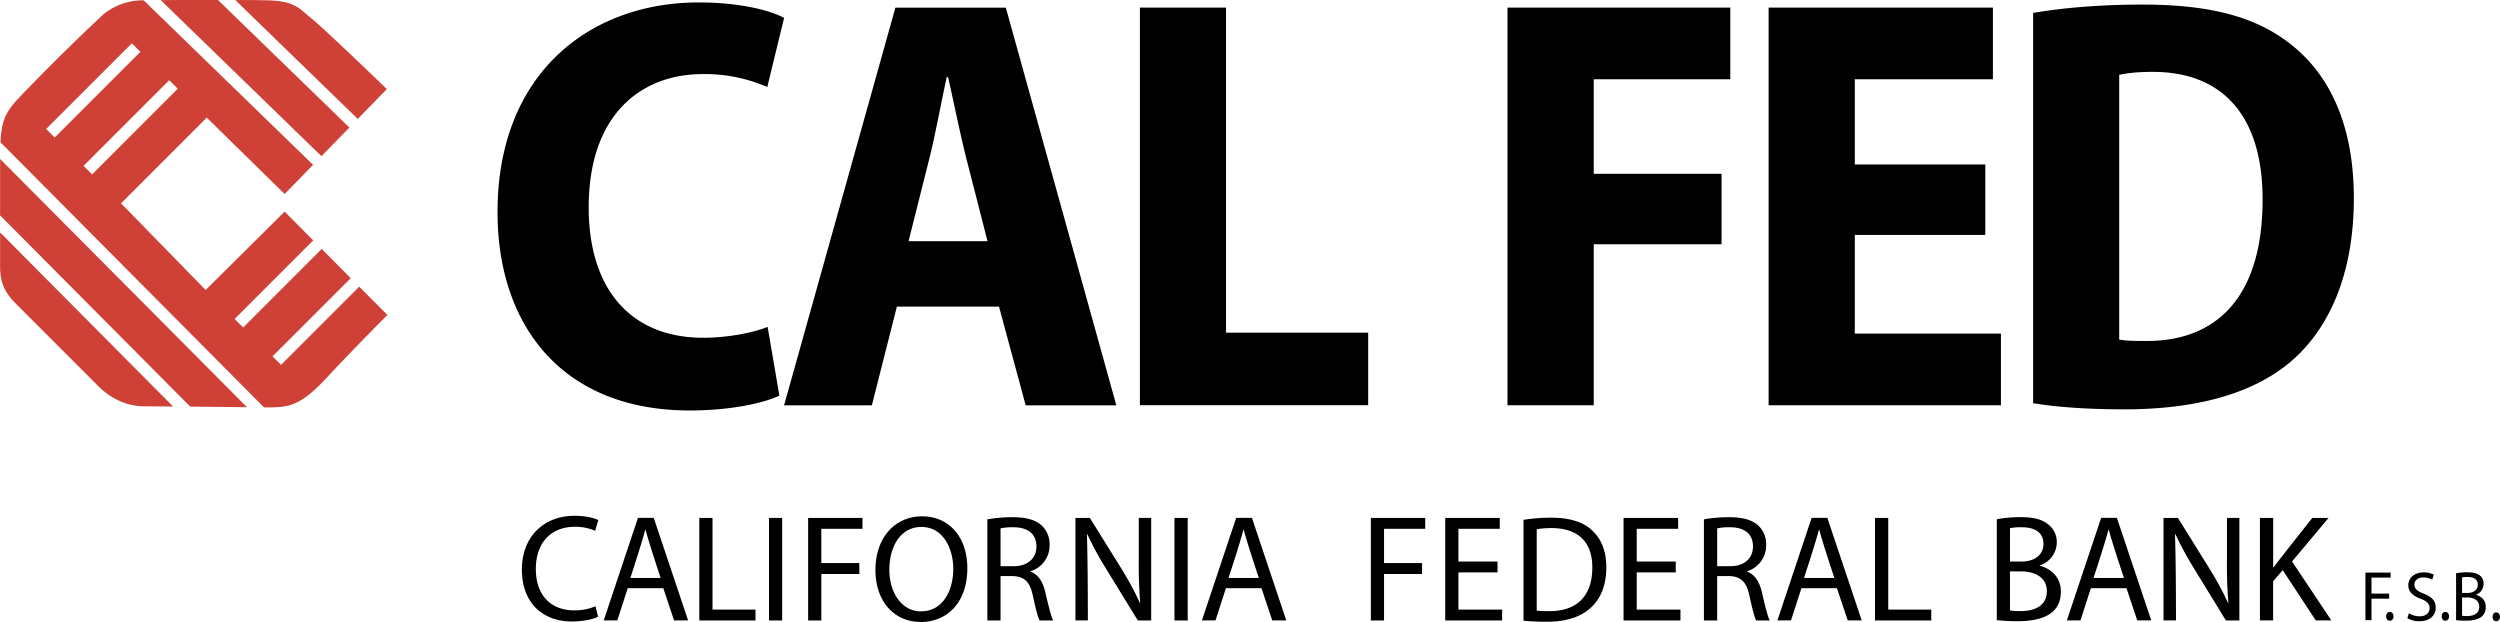 <svg xmlns="http://www.w3.org/2000/svg" width="2500" height="622" viewBox="0 0 42.083 10.471"><path d="M0 3.913v.584c0 .333.14.49.297.647l1.355 1.355c.21.21.48.341.778.341l.482.003L0 3.913M3.201 6.845l.955.01L0 2.676V3.626l3.201 3.219M2.704.002L5.41 2.629l.47-.482L3.668 0c-.328 0-.688 0-.964.002M6.021 2.002l.49-.502S5.48.504 5.253.32c-.215-.174-.28-.297-.726-.314A19.191 19.191 0 0 0 3.96.001l2.061 2.001M4.73 6.142l-.144-.143 1.317-1.316-.489-.492-1.322 1.322-.144-.143 1.323-1.323-.481-.485-1.329 1.32-1.425-1.459L3.479 1.98 4.79 3.266l.479-.491L2.417.005l-.056.001a1.062 1.062 0 0 0-.613.227A36.036 36.036 0 0 0 .315 1.649c-.223.237-.291.385-.309.746l4.437 4.463h.049c.368 0 .56-.018 1.014-.507S6.52 5.302 6.52 5.302l-.474-.476L4.73 6.142zM.776 2.171L2.218.729l.144.143L.919 2.315l-.143-.144zm.629.621L2.847 1.35l.144.144-1.442 1.442-.144-.144" fill="#cf4037"/><path d="M13.119 6.66c-.248.121-.805.25-1.51.25-2.146 0-3.235-1.431-3.235-3.339 0-2.353 1.571-3.53 3.386-3.53.695 0 1.212.135 1.438.261l-.283 1.163a2.626 2.626 0 0 0-1.082-.218c-1.066 0-1.924.705-1.924 2.241 0 1.417.739 2.198 1.928 2.198.395 0 .825-.079 1.084-.183l.198 1.157M15.293 4.062l.356-1.415c.096-.384.197-.943.288-1.351h.021c.093.405.203.954.303 1.352l.362 1.413h-1.33zm1.523 1.099l.449 1.662h1.526L16.931.129h-1.859l-1.874 6.694h1.478l.421-1.662h1.719M19.188.128h1.45V5.6h2.393v1.221h-3.843V.128M25.376.128h3.751v1.206h-2.299v1.592h2.152v1.186h-2.152v2.71h-1.452V.128M33.42 3.955h-2.197v1.661h2.46v1.206h-3.911V.128h3.776v1.206h-2.325v1.435h2.197v1.186M35.674 1.261c.119-.029.304-.051.568-.051 1.161 0 1.848.728 1.846 2.15 0 1.672-.803 2.389-1.968 2.38-.153 0-.332-.001-.446-.024V1.261zm-1.45 5.526c.339.058.856.104 1.537.104 1.204 0 2.167-.262 2.803-.805.627-.536 1.06-1.444 1.06-2.75 0-1.216-.398-2.07-1.061-2.59-.583-.461-1.347-.669-2.5-.669-.691 0-1.347.054-1.838.141v6.569M10.067 10.382c-.079.04-.24.08-.445.08-.479 0-.838-.305-.838-.874 0-.55.365-.905.888-.905.208 0 .342.044.399.073l-.054.18a.819.819 0 0 0-.339-.068c-.394 0-.659.255-.659.713 0 .428.241.694.648.694a.881.881 0 0 0 .356-.069l.044.176M10.61 9.729s.199-.603.25-.812h.006c.051.205.254.812.254.812h-.51zm.555.173l.181.542h.236l-.578-1.726h-.266l-.576 1.726h.229l.175-.542h.599M11.771 8.719h.222v1.543h.724v.183h-.946V8.719M12.944 8.719h.222v1.726h-.222zM13.603 8.719h.915v.183h-.693v.577h.64v.184h-.64v.782h-.222V8.719M15.505 10.292c-.343 0-.536-.338-.535-.702 0-.37.176-.719.54-.719.363 0 .536.36.536.703 0 .39-.191.717-.538.717h-.003zm-.005.179c.428 0 .783-.311.783-.907 0-.515-.301-.872-.763-.872-.451 0-.784.355-.784.903 0 .525.312.875.76.875h.004M16.842 8.895a.914.914 0 0 1 .214-.019c.232 0 .39.1.39.325 0 .199-.149.331-.384.331h-.22v-.637zm-.222 1.55h.222v-.747h.204c.199.006.291.098.341.333.046.216.085.364.112.414h.229c-.035-.067-.075-.231-.131-.471-.042-.181-.121-.305-.251-.351v-.006a.455.455 0 0 0 .322-.441.433.433 0 0 0-.135-.331c-.106-.095-.26-.138-.492-.138a2.37 2.37 0 0 0-.421.036v1.702M18.103 10.445V8.719h.243l.54.869c.123.201.222.385.302.563l.005-.002a7.959 7.959 0 0 1-.024-.712v-.718h.209v1.726h-.225l-.536-.873a5.696 5.696 0 0 1-.314-.578l-.007.002c.016.428.016 1.448.016 1.448h-.209M19.77 8.719h.223v1.726h-.223zM20.68 9.729s.199-.603.25-.812h.006c.051.205.254.812.254.812h-.51zm.555.173l.181.542h.236l-.578-1.726h-.265l-.577 1.726h.229l.175-.542h.599M23.076 8.719h.915v.183h-.693v.577h.64v.184h-.64v.782h-.222V8.719M25.208 9.636h-.658v.626h.736v.183h-.958V8.719h.918v.183h-.696v.551h.658v.183M25.868 8.911c.058-.012.142-.021.252-.021.461 0 .686.251.684.665 0 .473-.254.734-.72.733-.081 0-.161-.001-.216-.01V8.911zm-.222 1.538c.11.012.24.018.396.018.653 0 .998-.34.998-.92 0-.282-.092-.485-.246-.624-.147-.137-.372-.208-.684-.208-.172 0-.33.014-.464.036v1.698M28.209 9.636h-.657v.626h.736v.183h-.958V8.719h.919v.183h-.697v.551h.657v.183M28.906 8.895a.91.91 0 0 1 .213-.019c.233 0 .39.1.39.325 0 .199-.148.331-.384.331h-.219v-.637zm-.223 1.55h.223v-.747h.203c.198.006.291.098.341.333.046.216.085.364.112.414h.229c-.035-.067-.075-.231-.131-.471-.042-.181-.121-.305-.251-.351v-.006a.455.455 0 0 0 .322-.441.433.433 0 0 0-.135-.331c-.106-.095-.26-.138-.492-.138a2.37 2.37 0 0 0-.421.036v1.702M30.368 9.729s.199-.603.251-.812h.006c.051.205.254.812.254.812h-.511zm.554.173l.182.542h.235l-.578-1.726h-.265l-.576 1.726h.229l.175-.542h.598M31.563 8.719h.223v1.543h.724v.183h-.947V8.719M33.835 8.892a.89.89 0 0 1 .193-.016c.224 0 .371.083.371.283 0 .169-.137.294-.366.294h-.198v-.561zm-.222 1.548c.075.007.19.018.343.018.487 0 .736-.16.736-.502 0-.255-.19-.392-.356-.432v-.007a.407.407 0 0 0 .287-.38.371.371 0 0 0-.142-.307c-.105-.087-.247-.124-.467-.124-.151 0-.303.015-.401.036v1.698zm.222-.821h.18c.24 0 .441.099.441.333 0 .249-.208.335-.438.335a.993.993 0 0 1-.183-.011v-.657M35.242 9.729s.199-.603.251-.812h.006c.051.205.255.812.255.812h-.512zm.555.173l.181.542h.236l-.579-1.726h-.265l-.577 1.726h.229l.175-.542h.6M36.42 10.445V8.719h.243l.54.869c.123.201.223.385.303.563l.006-.002a7.602 7.602 0 0 1-.024-.712v-.718h.209v1.726h-.227l-.535-.873a5.505 5.505 0 0 1-.314-.578l-.008.002c.017.428.017 1.448.017 1.448h-.21M38.044 8.719h.222v.831h.008c.092-.128.651-.831.651-.831h.273l-.614.733.661.992h-.262l-.556-.846-.162.188v.658h-.222V8.719M39.819 9.639h.424v.085h-.322v.269h.297v.085h-.297v.362h-.102v-.801M40.228 10.449c-.082 0-.08-.148.001-.148.082 0 .087.148-.001.148M40.551 10.324c.045.028.11.051.181.051.105 0 .167-.056.167-.136 0-.074-.044-.118-.15-.159-.127-.046-.208-.115-.208-.227 0-.124.102-.217.257-.217a.35.35 0 0 1 .173.039l-.028.084a.296.296 0 0 0-.148-.038c-.109 0-.151.065-.151.119 0 .075.048.111.158.154.134.054.2.119.2.235 0 .124-.09.229-.276.229a.394.394 0 0 1-.201-.051l.026-.083M41.163 10.449c-.081 0-.08-.148.001-.148s.087.148-.001.148M42.019 10.458c-.081 0-.078-.149.002-.149s.087.149 0 .149h-.002M41.447 9.72a.48.48 0 0 1 .09-.007c.105 0 .174.039.174.132 0 .079-.065.137-.172.137h-.093V9.72zm-.102.72c.034.004.087.009.159.009.224 0 .341-.071.341-.234 0-.119-.088-.183-.165-.201v-.003c.152-.054.16-.249.07-.319-.049-.04-.115-.058-.219-.058a.936.936 0 0 0-.186.017v.789zm.102-.382h.084c.111 0 .204.046.204.156 0 .116-.097.157-.204.157a.481.481 0 0 1-.085-.005v-.308"/></svg>